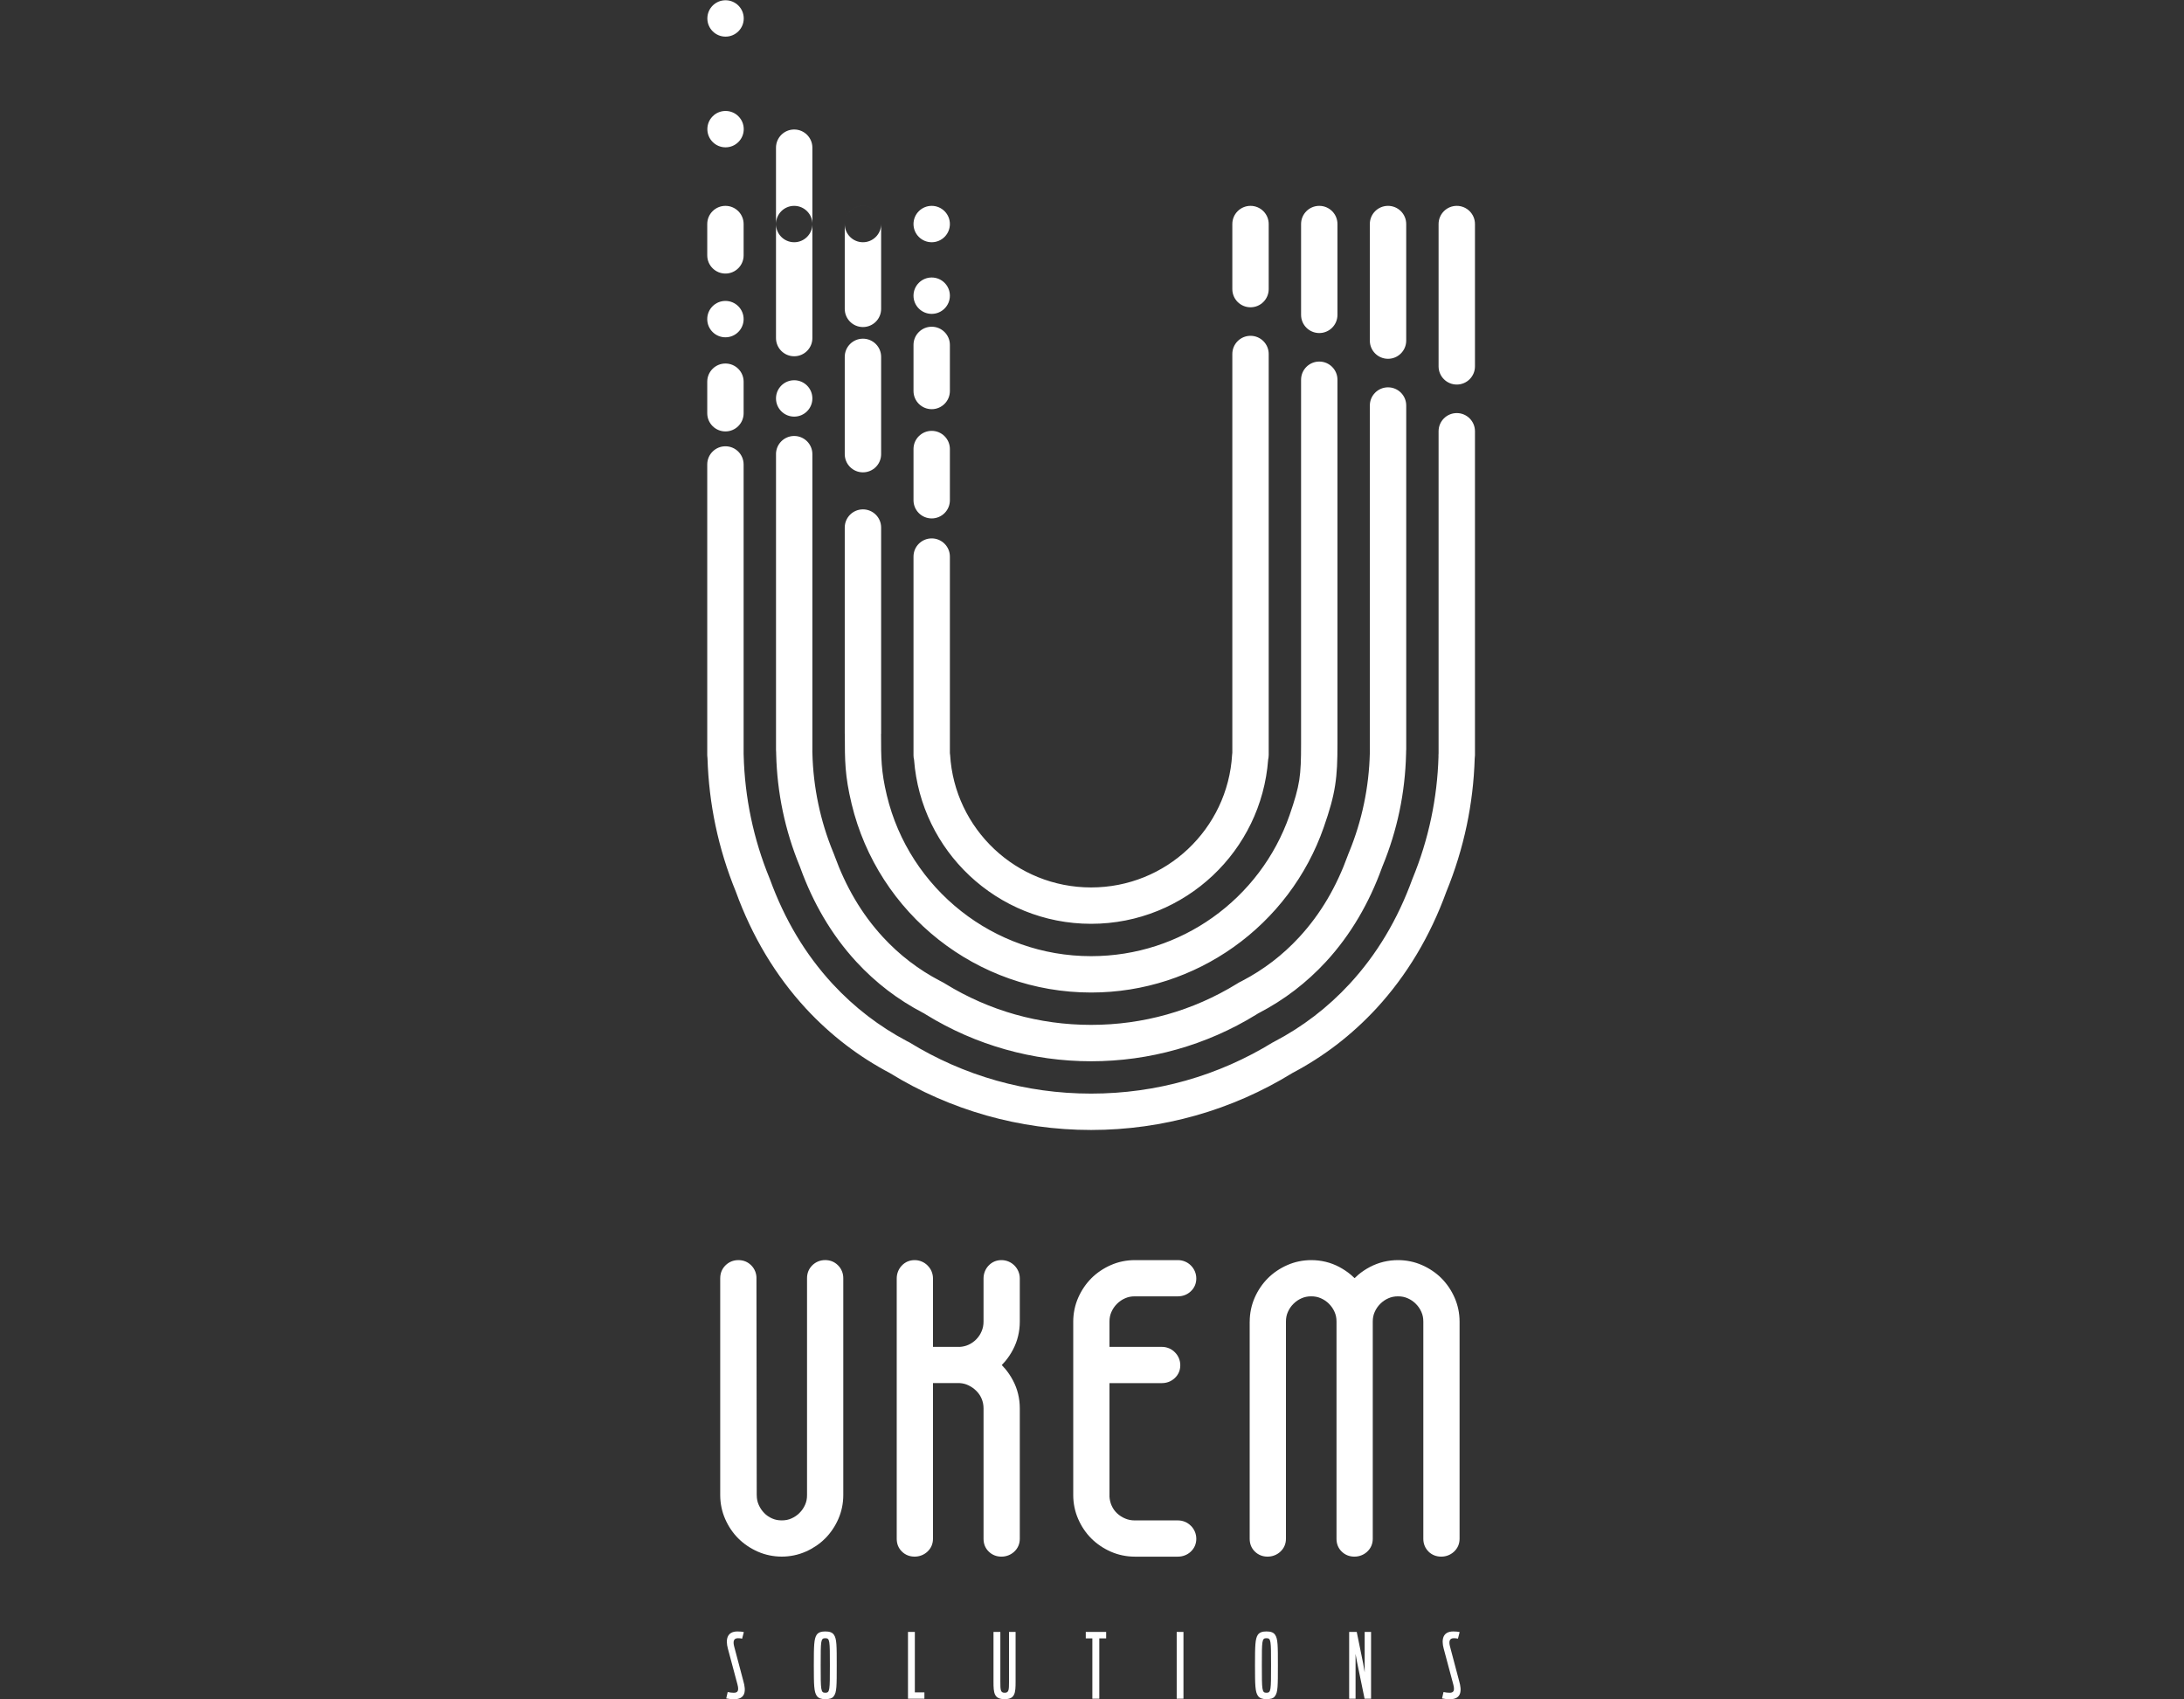 <?xml version="1.0" encoding="UTF-8"?> <!-- Creator: CorelDRAW --> <svg xmlns="http://www.w3.org/2000/svg" xmlns:xlink="http://www.w3.org/1999/xlink" xmlns:xodm="http://www.corel.com/coreldraw/odm/2003" xml:space="preserve" width="194.743mm" height="151.509mm" style="shape-rendering:geometricPrecision; text-rendering:geometricPrecision; image-rendering:optimizeQuality; fill-rule:evenodd; clip-rule:evenodd" viewBox="0 0 19474.3 15150.88"><rect x="0" y="0" width="19474.3" height="15150.88" fill="#333333" stroke="none"/> <defs> <style type="text/css"> <![CDATA[ .fil0 {fill:white} ]]> </style> </defs> <g id="Слой_x0020_1">  <path class="fil0" d="M11312.77 2578.14c0,89.53 -72.63,162.11 -162.16,162.11 -89.59,0 -162.22,-72.58 -162.22,-162.11l0 -580.26c0,-89.53 72.63,-162.11 162.22,-162.11 89.58,0 162.16,72.58 162.16,162.11l0 580.26zm1514.79 -580.26c0,-89.53 72.63,-162.11 162.22,-162.11 89.59,0 162.21,72.58 162.21,162.11l0 1269.28c0,89.53 -72.62,162.11 -162.21,162.11 -89.59,0 -162.22,-72.58 -162.22,-162.11l0 -1269.28zm-1226.13 0c0,-89.53 72.63,-162.11 162.22,-162.11 89.58,0 162.21,72.58 162.21,162.11l0 809.95c0,89.54 -72.63,162.16 -162.21,162.16 -89.59,0 -162.22,-72.57 -162.22,-162.16l0 -809.95zm937.47 1039.59c0,89.53 -72.63,162.16 -162.21,162.16 -89.59,0 -162.22,-72.57 -162.22,-162.16l0 -1039.59c0,-89.53 72.63,-162.11 162.22,-162.11 89.58,0 162.21,72.58 162.21,162.11l0 1039.59zm-4393.39 1925.97c0,-89.53 72.63,-162.11 162.22,-162.11 89.58,0 162.21,72.58 162.21,162.11l0 1751.44c0.77,5 1.29,10.05 1.55,15.05l0.36 0c19.23,330.93 166.65,627.73 393.45,841.44 225.31,212.32 529.28,342.43 863.92,342.43 334.69,0 638.66,-130.16 863.96,-342.53 226.81,-213.76 374.18,-510.56 393.35,-841.54 0.31,-5.88 0.93,-11.6 1.86,-17.22l0 -3555.82c0,-89.53 72.63,-162.11 162.22,-162.11 89.58,0 162.16,72.58 162.16,162.11l0 3578.66 -0.36 0c0,12.73 -1.49,25.51 -4.48,38.04 -30.21,406.54 -213.77,770.36 -492.99,1033.55 -283.66,267.32 -665.72,431.19 -1085.77,431.19 -420,0 -802.01,-163.87 -1085.67,-431.14 -278.82,-262.73 -462.22,-625.67 -492.94,-1031.34 -3.3,-12.88 -5.05,-26.39 -5.05,-40.3l0 -1771.91zm0 -959.12c0,-89.53 72.63,-162.11 162.22,-162.11 89.58,0 162.21,72.58 162.21,162.11l0 456.65c0,89.54 -72.63,162.11 -162.21,162.11 -89.59,0 -162.22,-72.57 -162.22,-162.11l0 -456.65zm0 -928.55c0,-89.54 72.63,-162.12 162.22,-162.12 89.58,0 162.21,72.58 162.21,162.12l0 410.98c0,89.53 -72.63,162.11 -162.21,162.11 -89.59,0 -162.22,-72.58 -162.22,-162.11l0 -410.98zm-1514.74 -798.45c0,89.53 -72.63,162.11 -162.16,162.11 -89.59,0 -162.22,-72.58 -162.22,-162.11l0 -279.44c0,-89.53 72.63,-162.11 162.22,-162.11 89.58,0 162.16,72.58 162.16,162.11l0 279.44zm0 1407.78c0,89.53 -72.63,162.16 -162.16,162.16 -89.59,0 -162.22,-72.63 -162.22,-162.16l0 -281.29c0,-89.54 72.63,-162.12 162.22,-162.12 89.58,0 162.16,72.58 162.16,162.12l0 281.29zm6196.79 160.66c0,-89.53 72.63,-162.11 162.22,-162.11 89.59,0 162.21,72.58 162.21,162.11l0 2889.64c0,9.22 -0.77,18.24 -2.26,27.01 -6.29,204.84 -30.47,404.48 -70.98,597.47 -42.84,204.02 -103.97,401.7 -181.65,591.13 -72.53,199.44 -160.67,385.83 -264.33,559.07 -104.49,174.64 -224.18,335.21 -359.02,481.65 -110.67,119.74 -229.74,228.51 -357.32,326.19 -123.4,94.43 -255.57,178.86 -396.6,253.09l0.11 0.2c-264.28,162.53 -553.1,290.31 -859.95,376.86 -296.65,83.71 -608.92,128.5 -930.82,128.5 -321.96,0 -634.23,-44.79 -930.88,-128.5 -306.85,-86.6 -595.67,-214.38 -859.95,-376.86l-2.42 -1.54c-140.05,-73.92 -271.39,-157.84 -394.02,-251.75 -127.57,-97.68 -246.7,-206.39 -357.37,-326.19 -134.84,-146.44 -254.53,-307.01 -359.02,-481.6 -103.66,-173.24 -191.75,-359.63 -264.28,-559.07 -77.62,-189.43 -138.81,-387.11 -181.65,-591.13 -40.51,-192.94 -64.69,-392.63 -70.97,-597.47 -1.45,-8.76 -2.27,-17.78 -2.27,-27.01l0 -2593.6c0,-89.54 72.63,-162.12 162.21,-162.12 89.59,0 162.17,72.58 162.17,162.12l0 2582.62 0.31 7.22c4.64,191.59 26.96,379.63 65.31,562.42 38.86,185 94.07,363.76 164.07,534.48 1.6,3.56 3.09,7.22 4.43,10.93 65.72,180.87 145.1,349.12 238.2,504.69 92.47,154.53 199.07,297.37 319.74,428.4 98.04,106.13 203.25,202.21 315.51,288.19 109.9,84.13 225.78,158.46 347.58,222.84 7.58,3.19 15.05,7.01 22.27,11.44 240.2,147.68 501.39,263.45 777.57,341.39 267.43,75.47 550.31,115.83 843.46,115.83 293.14,0 575.97,-40.42 843.4,-115.83 276.18,-77.94 537.37,-193.71 777.57,-341.39l0.31 0.52c3.2,-1.96 6.44,-3.82 9.85,-5.57 126.23,-65.88 246.13,-142.32 359.69,-229.23 112.26,-85.98 217.47,-182.01 315.51,-288.19 120.72,-131.03 227.27,-273.87 319.74,-428.4 93.1,-155.57 172.48,-323.82 238.2,-504.69l0.1 0.05 2.42 -6.39c70.88,-172.12 126.76,-352.42 165.93,-539.12 37.48,-178.56 59.64,-362.12 64.95,-549.13 -0.21,-3.14 -0.31,-6.29 -0.31,-9.48 0,-5.98 0.31,-11.91 0.98,-17.73l0 -2871.85 0.05 -0.11zm-4970.66 -1091.44c0,89.54 -72.63,162.12 -162.21,162.12 -89.59,0 -162.22,-72.58 -162.22,-162.12l0 -756.44c0,-89.53 72.63,-162.11 162.22,-162.11 89.58,0 162.21,72.58 162.21,162.11l0 756.44zm0 1295.67c0,89.54 -72.63,162.11 -162.21,162.11 -89.59,0 -162.22,-72.57 -162.22,-162.11l0 -867.63c0,-89.53 72.63,-162.11 162.22,-162.11 89.58,0 162.21,72.58 162.21,162.11l0 867.63zm3744.53 -663.61c0,-89.53 72.63,-162.11 162.22,-162.11 89.58,0 162.21,72.58 162.21,162.11l0 3248.14c0,152.17 -3.5,258.2 -21.23,371.39 -17.43,111.24 -47.63,218.25 -100.93,371.34 -151.55,435.46 -435.98,807.16 -803.56,1068.14 -360.1,255.72 -799.27,405.52 -1270.97,405.52 -511.09,0 -983.71,-175.52 -1358.61,-470.77 -380.31,-299.54 -659.95,-723.1 -777.06,-1212.32 -60.41,-252.42 -60.41,-382.47 -60.36,-624.54l-0.67 0 0 -1838.75c0,-89.59 72.63,-162.17 162.22,-162.17 89.58,0 162.21,72.58 162.21,162.17l0 1838.75 -0.67 0c0,217.58 0,334.49 51.55,549.8 99.53,415.87 338.19,776.59 663.04,1032.47 319.43,251.6 722.37,401.08 1158.35,401.08 402.98,0 777.31,-127.32 1083.4,-344.69 313.76,-222.83 556.49,-539.84 685.66,-911.08 47.01,-135.15 73.15,-226.29 87.01,-314.38 13.51,-86.19 16.19,-180.77 16.19,-321.96l0 -3248.14zm-4682.05 -2069.48c0,-89.53 72.63,-162.11 162.21,-162.11 89.59,0 162.22,72.58 162.22,162.11l0 1697.99c0,89.54 -72.63,162.11 -162.22,162.11 -89.58,0 -162.21,-72.57 -162.21,-162.11l0 -1697.99zm0 2733.09c0,-89.53 72.63,-162.11 162.21,-162.11 89.59,0 162.22,72.58 162.22,162.11l0 2637.78c0,3.3 -0.1,6.54 -0.31,9.84l0.46 19.18c3.66,151.39 21.19,302.37 52.43,451.13 30.98,147.63 75.31,292.22 132.88,431.96l4.9 11.96 2.42 6.39 0.11 0 4.43 12.11c49.43,136.09 109.28,265.83 180.93,387.53 70.82,120.2 154.12,233.81 251.49,339.38 73.56,79.74 152.53,152.01 236.96,216.6 85.72,65.61 176.08,123.29 271.24,172.88l19.12 10c3.35,1.75 6.65,3.61 9.84,5.57l0.31 -0.52 18.41 11.29c196.34,120.72 405.72,212.32 622.93,273.56 218.04,61.49 445.41,92.83 676.86,92.83 231.44,0 458.81,-31.34 676.85,-92.83 217.22,-61.24 426.6,-152.84 622.94,-273.56l18.4 -11.29c7.32,-4.53 14.9,-8.35 22.63,-11.59l6.65 -3.46c95.1,-49.59 185.51,-107.27 271.24,-172.88 84.38,-64.64 163.35,-136.86 236.95,-216.6 97.32,-105.52 180.67,-219.18 251.5,-339.33 71.65,-121.65 131.54,-251.44 180.93,-387.53l4.38 -12.16c1.39,-3.81 2.94,-7.58 4.58,-11.24l2.89 -7.01c57.53,-139.74 101.91,-284.33 132.89,-431.96 31.18,-148.76 48.71,-299.74 52.37,-451.13l0.72 -28.97 -0.57 0 0 -3071.69c0,-89.54 72.63,-162.17 162.22,-162.17 89.59,0 162.22,72.63 162.22,162.17l0 3071.69 -0.62 0 -0.83 36.6c-4.17,172.47 -23.81,342.94 -58.76,509.43 -34.9,166.5 -85.21,330.1 -150.62,488.97l-2.94 7.06 -3.86 10.67c-55.67,153.3 -123.92,300.83 -206.29,440.72 -83.3,141.39 -180.1,273.76 -292.01,395.1 -86.08,93.36 -179.02,178.2 -278.76,254.64 -98.46,75.42 -204.49,142.74 -318.1,202.06l-6.9 3.61 -20.47 12.63c-220.92,135.83 -457.99,239.28 -705.3,309.02 -247.84,69.9 -504.54,105.52 -764.28,105.52 -259.74,0 -516.49,-35.62 -764.28,-105.52 -247.32,-69.74 -484.38,-173.19 -705.31,-309.02l-18.4 -11.29 0.11 -0.2 -9.13 -4.75c-113.61,-59.27 -219.69,-126.64 -318.09,-202.06 -99.79,-76.39 -192.68,-161.28 -278.76,-254.64 -111.91,-121.34 -208.71,-253.71 -292.01,-395.1 -82.43,-139.89 -150.62,-287.42 -206.29,-440.72l-3.87 -10.67 -2.94 -7.11c-65.41,-158.87 -115.66,-322.47 -150.61,-488.97 -34.9,-166.49 -54.59,-336.91 -58.71,-509.43l-0.47 -18.82c-0.67,-5.87 -0.98,-11.8 -0.98,-17.78l0 -2637.78 -0.15 -0.1zm-612.01 -2898.45c0,-89.53 72.63,-162.11 162.21,-162.11 89.59,0 162.17,72.58 162.17,162.11l0 0.16c0,89.54 -72.63,162.11 -162.17,162.11 -89.58,0 -162.21,-72.57 -162.21,-162.11l0 -0.16zm-1.03 1694.12c0,-89.53 72.63,-162.16 162.21,-162.16 89.59,0 162.17,72.58 162.17,162.16l0 0.11c0,89.53 -72.63,162.11 -162.17,162.11 -89.58,0 -162.21,-72.58 -162.21,-162.11l0 -0.11zm613.04 -847.78c0,-89.53 72.63,-162.11 162.21,-162.11 89.59,0 162.22,72.58 162.22,162.11l0 0.11c0,89.53 -72.63,162.16 -162.22,162.16 -89.58,0 -162.21,-72.58 -162.21,-162.16l0 -0.11zm613.09 0c0,-89.53 72.63,-162.11 162.22,-162.11 89.58,0 162.21,72.58 162.21,162.11l0 0.11c0,89.53 -72.63,162.16 -162.21,162.16 -89.59,0 -162.22,-72.58 -162.22,-162.16l0 -0.11zm613.04 638.87c0,-89.54 72.63,-162.17 162.22,-162.17 89.58,0 162.21,72.58 162.21,162.17l0 0.1c0,89.54 -72.63,162.11 -162.21,162.11 -89.59,0 -162.22,-72.57 -162.22,-162.11l0 -0.1zm0 -638.87c0,-89.53 72.63,-162.11 162.22,-162.11 89.58,0 162.21,72.58 162.21,162.11l0 0.11c0,89.53 -72.63,162.16 -162.21,162.16 -89.59,0 -162.22,-72.58 -162.22,-162.16l0 -0.11zm-1226.13 1555.05c0,-89.54 72.63,-162.11 162.21,-162.11 89.59,0 162.22,72.57 162.22,162.11l0 0.1c0,89.54 -72.63,162.17 -162.22,162.17 -89.58,0 -162.21,-72.63 -162.21,-162.17l0 -0.1zm-612.01 -3388.6c0,-89.54 72.63,-162.11 162.21,-162.11 89.59,0 162.17,72.57 162.17,162.11l0 0.1c0,89.54 -72.63,162.17 -162.17,162.17 -89.58,0 -162.21,-72.58 -162.21,-162.17l0 -0.1zm114.74 11234.35c0,-45.25 15.62,-83.55 46.8,-114.74 15.31,-15.26 32.99,-26.96 52.94,-35.1 19.44,-7.78 40.11,-11.7 61.91,-11.7 45.31,0 83.61,15.57 114.79,46.75 15.31,15.26 27.01,33.04 35.05,52.94 7.84,19.38 11.76,40.05 11.76,61.8l-0.26 0 2.42 1934.33 0.26 0c0,16.54 1.39,31.6 4.23,45.46 2.78,13.76 7.21,27.37 13.14,40.93 6.29,14.28 13.45,27.27 21.34,39.07 8.04,11.91 17.17,23.15 27.42,33.76 10.06,10.42 20.88,19.59 32.43,27.58 11.44,7.89 24.12,14.95 38.04,21.08 13.5,5.98 27.16,10.42 40.98,13.1 13.76,2.78 28.91,4.22 45.41,4.22 16.49,0 31.7,-1.44 45.41,-4.22 13.76,-2.68 27.48,-7.17 40.98,-13.1 13.82,-6.18 26.7,-13.29 38.61,-21.44 12.06,-8.19 23.3,-17.52 33.66,-27.94l-0.16 -0.1c10.83,-10.82 20.16,-21.96 28.1,-33.56 8.14,-11.9 15.25,-24.79 21.39,-38.55 5.98,-13.56 10.36,-27.17 13.14,-40.93 2.84,-13.87 4.23,-28.92 4.23,-45.46l0 -1934.33c0,-45.26 15.62,-83.56 46.8,-114.74 15.31,-15.26 32.99,-26.96 52.94,-35.11 19.49,-7.78 40.05,-11.7 61.91,-11.7 45.31,0 83.61,15.57 114.79,46.76 15.31,15.25 27.01,33.04 35.05,52.93 7.84,19.39 11.76,40.06 11.76,61.81l0 1934.32c0,36.7 -3.71,73.15 -11.19,109.33 -7.42,35.83 -18.45,70.47 -33.09,103.92 -14.38,32.78 -31.45,63.76 -51.19,92.89 -20.15,29.74 -42.27,56.7 -66.23,80.67l-0.16 -0.11c-24.43,24.49 -51.34,46.55 -80.57,66.34 -29.17,19.69 -60.15,36.81 -92.93,51.19 -33.41,14.64 -68.04,25.67 -103.92,33.04 -36.19,7.47 -72.63,11.24 -109.38,11.24 -36.75,0 -73.2,-3.77 -109.38,-11.24 -35.88,-7.37 -70.52,-18.4 -103.97,-33.04 -32.79,-14.38 -63.77,-31.5 -92.94,-51.19 -29.79,-20.1 -56.7,-42.21 -80.67,-66.23 -49.07,-49.02 -88.25,-106.86 -117.47,-173.51 -14.64,-33.45 -25.67,-68.09 -33.1,-103.92 -7.47,-36.13 -11.18,-72.62 -11.18,-109.32l0 -1934.33 0.1 0.15zm1573.76 2321.18l0 -2318.7c0,-21.34 3.66,-41.65 10.98,-60.93 7.42,-19.59 18.4,-37.27 32.89,-53.04l0.15 0.1c15.26,-16.65 32.78,-29.12 52.42,-37.57 19.54,-8.35 40.52,-12.58 62.84,-12.58 21.91,0 42.83,4.12 62.68,12.32 20.05,8.19 37.83,20.1 53.35,35.62l0 0.31c15.72,15.72 27.63,33.35 35.67,52.73l0 0.31c8.19,19.79 12.37,40.67 12.37,62.68l0 609.63 237.47 0 0 0.21c13.82,-0.77 27.58,-2.68 41.24,-5.93 13.66,-3.24 26.81,-7.68 39.28,-13.55 12.99,-5.93 25.15,-12.99 36.49,-21.09 11.5,-8.14 22.32,-17.52 32.53,-28.04 10.26,-10.62 19.23,-21.75 26.86,-33.35 7.52,-11.49 14.27,-24.28 20.15,-38.3 5.57,-13.19 9.74,-26.96 12.53,-41.03 2.78,-14.07 4.17,-28.81 4.17,-44.17l0 -384.38c0,-21.34 3.66,-41.65 10.98,-60.93 7.42,-19.59 18.4,-37.27 32.89,-53.04l0.15 0.1c15.26,-16.65 32.78,-29.12 52.42,-37.58 19.54,-8.35 40.52,-12.57 62.84,-12.57 21.91,0 42.78,4.12 62.68,12.32 20.05,8.19 37.83,20.1 53.35,35.61 15.46,15.47 27.42,33.36 35.72,53.36 8.2,19.79 12.32,40.67 12.32,62.68l0 384.38c0,44.07 -5.1,87.21 -15.31,129.43 -10.05,41.7 -25.26,81.85 -45.46,120.46 -19.9,37.89 -43.09,72.63 -69.54,104.13 -9.74,11.59 -19.9,22.73 -30.46,33.35 10.56,10.82 20.72,22.11 30.56,33.86l0.16 -0.1c26.24,31.39 49.33,65.93 69.28,103.61 20.1,37.99 35.31,77.94 45.46,119.84 10.21,42.01 15.31,85.05 15.31,129.13l0 1162.98c0,22.27 -4.23,43.3 -12.58,62.89 -8.4,19.59 -20.98,37.11 -37.63,52.37l0.16 0.1c-15.83,14.49 -33.51,25.47 -53.09,32.79 -19.28,7.37 -39.59,11.03 -60.88,11.03 -21.7,0 -42.06,-3.77 -61.08,-11.24 -19.54,-7.68 -37.06,-19.18 -52.42,-34.54l-0.16 0.11c-30.41,-30.31 -45.62,-68.2 -45.62,-113.56l0 -1162.99c0,-30.2 -5.56,-58.55 -16.7,-85.2 -5.72,-13.66 -12.37,-26.19 -19.95,-37.48l-0.25 -0.31c-7.38,-11.03 -16.19,-21.64 -26.34,-31.8l0.1 -0.1c-10.41,-10.36 -21.44,-19.8 -33.2,-28.15 -11.39,-8.09 -23.97,-15.46 -37.73,-22.21 -12.73,-6.29 -25.67,-10.93 -38.81,-14.18 -13.15,-3.25 -26.65,-5.31 -40.47,-5.98l0 0.11 -237.47 0 0 1388.24c0,22.27 -4.23,43.3 -12.58,62.89 -8.45,19.58 -20.98,37.11 -37.63,52.37l0.11 0.1c-15.83,14.48 -33.51,25.46 -53.1,32.78 -19.28,7.37 -39.58,11.03 -60.92,11.03 -21.65,0 -42.07,-3.76 -61.04,-11.23 -19.58,-7.68 -37.06,-19.18 -52.42,-34.54l-0.1 0.1c-30.41,-30.3 -45.62,-68.19 -45.62,-113.55l0 -2.37 0 0.25zm1897.11 -1709.06l467.27 0c21.9,0 42.83,4.22 62.68,12.32l0.26 0c19.48,8.09 37.11,20 52.83,35.72 15.77,15.82 27.78,33.55 35.98,53.35 8.2,19.84 12.32,40.72 12.32,62.58 0,22.42 -4.18,43.29 -12.58,62.88 -8.45,19.69 -21.03,37.27 -37.73,52.53 -15.93,14.58 -33.56,25.56 -52.84,32.88 -19.27,7.22 -39.58,10.93 -60.87,10.93l-467.27 0 0 1011.13 -0.15 0c0.72,13.87 2.73,27.73 5.92,41.5 3.3,14.07 7.89,27.68 13.77,40.67 6.03,13.3 12.99,25.46 20.87,36.6 7.94,11.13 17.07,21.54 27.32,31.18 10.36,9.74 21.55,18.4 33.56,26.19 12.16,7.78 25.1,14.64 38.87,20.36 13.24,5.51 27.01,9.74 41.08,12.57 14.07,2.69 28.76,4.13 44.12,4.13l384.59 0c21.91,0 42.83,4.12 62.68,12.32l0.26 0c19.43,8.09 37.11,20.05 52.83,35.72l0.26 0c15.51,15.46 27.42,33.35 35.72,53.35 8.2,19.85 12.32,40.72 12.32,62.58 0,22.27 -4.23,43.3 -12.58,62.88 -8.4,19.59 -20.98,37.12 -37.57,52.37l0.1 0.11c-15.77,14.48 -33.51,25.46 -53.09,32.78 -19.28,7.37 -39.59,11.03 -60.88,11.03l-384.59 0c-36.75,0 -73.19,-3.76 -109.38,-11.24 -35.87,-7.37 -70.51,-18.4 -103.97,-33.04 -32.78,-14.38 -63.76,-31.49 -92.93,-51.18 -29.8,-20.1 -56.71,-42.22 -80.67,-66.24 -49.08,-49.02 -88.2,-106.85 -117.43,-173.5 -14.64,-33.46 -25.67,-68.1 -33.09,-103.92 -7.47,-36.13 -11.24,-72.63 -11.24,-109.33l0 -1547.47c0,-36.7 3.77,-73.2 11.24,-109.33 7.37,-35.83 18.45,-70.46 33.09,-103.92 14.38,-32.68 31.45,-63.76 51.19,-92.88 19.79,-29.23 41.96,-56.09 66.39,-80.57l-0.15 -0.1c23.96,-23.92 50.92,-46.14 80.67,-66.24 29.17,-19.69 60.15,-36.8 92.93,-51.08 33.41,-14.75 68.04,-25.78 103.92,-33.15 36.19,-7.47 72.63,-11.13 109.38,-11.13l384.59 0c21.91,0 42.83,4.12 62.68,12.32 20.05,8.19 37.83,20.1 53.35,35.62 15.51,15.46 27.42,33.35 35.72,53.35 8.2,19.79 12.32,40.67 12.32,62.68 0,22.27 -4.23,43.19 -12.58,62.78 -8.4,19.59 -20.98,37.11 -37.57,52.37l0.1 0.1c-15.77,14.49 -33.51,25.47 -53.09,32.89 -19.28,7.27 -39.59,10.93 -60.88,10.93l-384.59 0c-16.49,0 -31.65,1.39 -45.41,4.23 -13.76,2.83 -27.47,7.16 -40.98,13.19 -13.81,6.08 -26.7,13.2 -38.61,21.34 -11.54,7.89 -22.73,17.32 -33.55,28.04 -10.78,10.83 -20.16,21.96 -28.1,33.56 -8.14,11.91 -15.3,24.79 -21.39,38.66 -5.98,13.4 -10.41,27.06 -13.19,40.93 -2.79,13.76 -4.18,28.91 -4.18,45.36l0 225.25 -0.05 0.06zm1250.46 -225.26c0,-36.7 3.76,-73.2 11.19,-109.33 7.42,-35.83 18.45,-70.46 33.09,-103.92 14.38,-32.68 31.44,-63.76 51.19,-92.88 19.79,-29.23 41.95,-56.09 66.39,-80.57l-0.11 -0.1c23.97,-23.92 50.88,-46.14 80.67,-66.24 29.18,-19.69 60.16,-36.8 92.99,-51.08 33.41,-14.75 68.04,-25.78 103.92,-33.15 36.19,-7.47 72.63,-11.13 109.38,-11.13 44.07,0 87.11,5.1 129.18,15.26 41.96,10.2 81.9,25.31 119.89,45.46 37.63,20.05 72.22,43.09 103.61,69.28l-0.1 0.1c11.8,9.85 23.09,20 33.92,30.62 10.61,-10.62 21.75,-20.77 33.35,-30.52 31.49,-26.39 66.18,-49.58 104.17,-69.48 38.61,-20.1 78.82,-35.41 120.52,-45.46 42.26,-10.21 85.46,-15.26 129.48,-15.26 36.75,0 73.2,3.66 109.38,11.13 35.88,7.37 70.52,18.4 103.92,33.15 32.78,14.28 63.76,31.39 92.94,51.08 29.79,20.15 56.7,42.32 80.67,66.24l-0.16 0.1c24.44,24.48 46.6,51.34 66.39,80.57 19.75,29.12 36.81,60.15 51.19,92.88 14.64,33.46 25.67,68.09 33.09,103.92 7.48,36.13 11.19,72.63 11.19,109.33l0 1936.7c0,22.26 -4.23,43.29 -12.58,62.88 -8.4,19.59 -21.03,37.12 -37.73,52.48 -15.88,14.64 -33.51,25.56 -52.84,32.78 -19.27,7.37 -39.58,11.03 -60.87,11.03 -21.7,0 -42.06,-3.76 -61.08,-11.24 -19.9,-7.78 -37.43,-19.28 -52.53,-34.43l0 -0.21c-15.21,-15.15 -26.7,-32.57 -34.43,-52.26 -7.48,-18.97 -11.24,-39.28 -11.24,-61.03l0 -1936.7c0,-16.44 -1.39,-31.6 -4.23,-45.36 -2.83,-13.87 -7.21,-27.48 -13.19,-40.93 -6.09,-13.87 -13.25,-26.75 -21.39,-38.66 -7.89,-11.6 -17.27,-22.73 -28.1,-33.56 -10.82,-10.72 -22.01,-20.15 -33.55,-28.04 -11.91,-8.14 -24.8,-15.25 -38.61,-21.34 -13.51,-6.03 -27.17,-10.41 -40.98,-13.19 -13.76,-2.84 -28.92,-4.23 -45.41,-4.23 -16.5,0 -31.65,1.39 -45.42,4.23 -13.76,2.83 -27.47,7.16 -40.92,13.19 -13.82,6.09 -26.7,13.2 -38.61,21.34 -11.55,7.89 -22.79,17.32 -33.56,28.04 -10.82,10.83 -20.15,21.96 -28.09,33.56 -8.15,11.91 -15.26,24.79 -21.39,38.66 -5.98,13.4 -10.36,27.06 -13.15,40.93 -2.83,13.76 -4.22,28.92 -4.22,45.36l0 1936.7c0,22.26 -4.18,43.29 -12.58,62.88 -8.4,19.59 -20.93,37.12 -37.58,52.37l0.1 0.11c-15.82,14.48 -33.5,25.46 -53.09,32.78 -19.28,7.37 -39.59,11.03 -60.87,11.03 -21.71,0 -42.07,-3.76 -61.09,-11.24 -19.53,-7.68 -37.06,-19.17 -52.42,-34.53l-0.15 0.1c-30.42,-30.31 -45.62,-68.2 -45.62,-113.56l0 -1936.69c0,-16.45 -1.39,-31.6 -4.23,-45.36 -2.83,-13.87 -7.22,-27.48 -13.2,-40.93 -6.08,-13.87 -13.24,-26.75 -21.39,-38.66 -7.88,-11.6 -17.26,-22.73 -28.09,-33.56l0.16 -0.1c-10.42,-10.41 -21.65,-19.69 -33.66,-27.94 -11.91,-8.14 -24.8,-15.26 -38.61,-21.34 -13.51,-6.03 -27.17,-10.41 -40.98,-13.19 -13.77,-2.84 -28.92,-4.23 -45.41,-4.23 -16.5,0 -31.71,1.39 -45.42,4.23 -13.76,2.83 -27.47,7.16 -40.98,13.19 -13.81,6.08 -26.7,13.2 -38.6,21.34 -11.55,7.89 -22.74,17.32 -33.56,28.04 -10.77,10.83 -20.16,21.96 -28.09,33.56 -8.15,11.91 -15.26,24.79 -21.4,38.66 -5.97,13.4 -10.36,27.06 -13.19,40.93 -2.78,13.76 -4.18,28.91 -4.18,45.36l0 1936.69c0,22.27 -4.22,43.3 -12.57,62.89 -8.46,19.59 -20.98,37.11 -37.63,52.37l0.1 0.1c-15.82,14.49 -33.5,25.47 -53.09,32.79 -19.28,7.37 -39.59,11.03 -60.93,11.03 -21.65,0 -42.06,-3.76 -61.03,-11.24 -19.59,-7.68 -37.06,-19.17 -52.42,-34.53l-0.11 0.1c-30.41,-30.31 -45.61,-68.2 -45.61,-113.56l0 -1936.69 0.2 0.1zm-4597.72 3367.47c104.53,0 106.96,-77.94 82.83,-160.73l-82.01 -309.48c-11.29,-43.4 -6.44,-73.92 33.77,-73.92 11.28,0 28.14,0.88 37.01,4.02l15.25 -58.66c-14.48,-4.02 -38.6,-5.61 -57.11,-5.61 -91.65,0 -107.73,69.94 -85.21,152.73l85.21 318.35c16.08,60.2 1.6,75.46 -32.94,75.46 -13.66,0 -38.55,-2.42 -53.86,-6.39l-12.89 57.06c17.68,4.02 45.82,7.27 69.95,7.27l0 -0.1zm813.14 -0.78c36.19,0 61.91,-5.62 76.39,-27.37 25.78,-33.76 25.78,-90.82 25.78,-274.84 0,-176.14 0,-235.52 -24.95,-271.7 -15.26,-22.53 -41.03,-29.75 -77.22,-29.75 -35.36,0 -61.13,7.27 -77.22,30.52 -23.29,36.29 -24.89,95.67 -24.89,270.93 0,178.4 1.6,237.93 26.54,273.19 15.26,21.75 40.98,29.02 75.57,29.02zm0 -57.11c-40.2,0 -40.98,-20.93 -40.98,-244.33 0,-221.8 0,-241.91 40.98,-241.91 40.98,0 40.98,20.16 40.98,241.91 0,223.4 0,244.33 -40.98,244.33zm737.53 53.14l146.34 0 0 -56.29 -85.26 0 0 -539.38 -61.14 0 0 595.67 0.06 0zm860.56 3.97c94.9,1.65 98.87,-57.11 98.87,-155.1l0 -444.54 -58.66 0 0 445.31c0,72.32 -1.6,97.22 -38.61,97.22 -37.78,0 -38.61,-24.9 -38.61,-97.22l0 -445.31 -61.13 0 0 444.54c0,99.59 4.84,155.1 98.09,155.1l0.05 0zm783.35 -3.97l61.91 0 0 -537.78 61.13 0 0 -57.89 -181.75 0 0 57.89 58.66 0 0 537.78 0.05 0zm752.06 0l60.31 0 0 -595.67 -60.31 0 0 595.67zm800.26 3.97c36.18,0 61.9,-5.62 76.39,-27.37 25.72,-33.76 25.72,-90.82 25.72,-274.84 0,-176.14 0,-235.52 -24.9,-271.7 -15.25,-22.53 -40.98,-29.75 -77.21,-29.75 -35.42,0 -61.14,7.27 -77.22,30.52 -23.3,36.29 -24.9,95.67 -24.9,270.93 0,178.4 1.6,237.93 26.55,273.19 15.26,21.75 40.98,29.02 75.57,29.02zm0 -57.11c-40.21,0 -40.98,-20.93 -40.98,-244.33 0,-221.8 0,-241.91 40.98,-241.91 41.03,0 41.03,20.16 41.03,241.91 0,223.4 0,244.33 -41.03,244.33zm737.52 53.14l57.06 0 0 -399.53 12.89 71.54 67.52 327.99 57.89 0 0 -595.67 -57.06 0 0 360.11 -13.66 -79.54 -57.11 -280.57 -67.53 0 0 595.67zm898.35 4.75c104.54,0 106.96,-77.94 82.83,-160.73l-82.01 -309.48c-11.23,-43.4 -6.44,-73.92 33.77,-73.92 11.23,0 28.14,0.88 37.01,4.02l15.26 -58.66c-14.49,-4.02 -38.61,-5.61 -57.07,-5.61 -91.65,0 -107.73,69.94 -85.25,152.73l85.25 318.35c16.09,60.2 1.6,75.46 -32.99,75.46 -13.66,0 -38.6,-2.42 -53.86,-6.39l-12.89 57.06c17.68,4.02 45.83,7.27 69.95,7.27l0 -0.1z"></path> </g> </svg> 